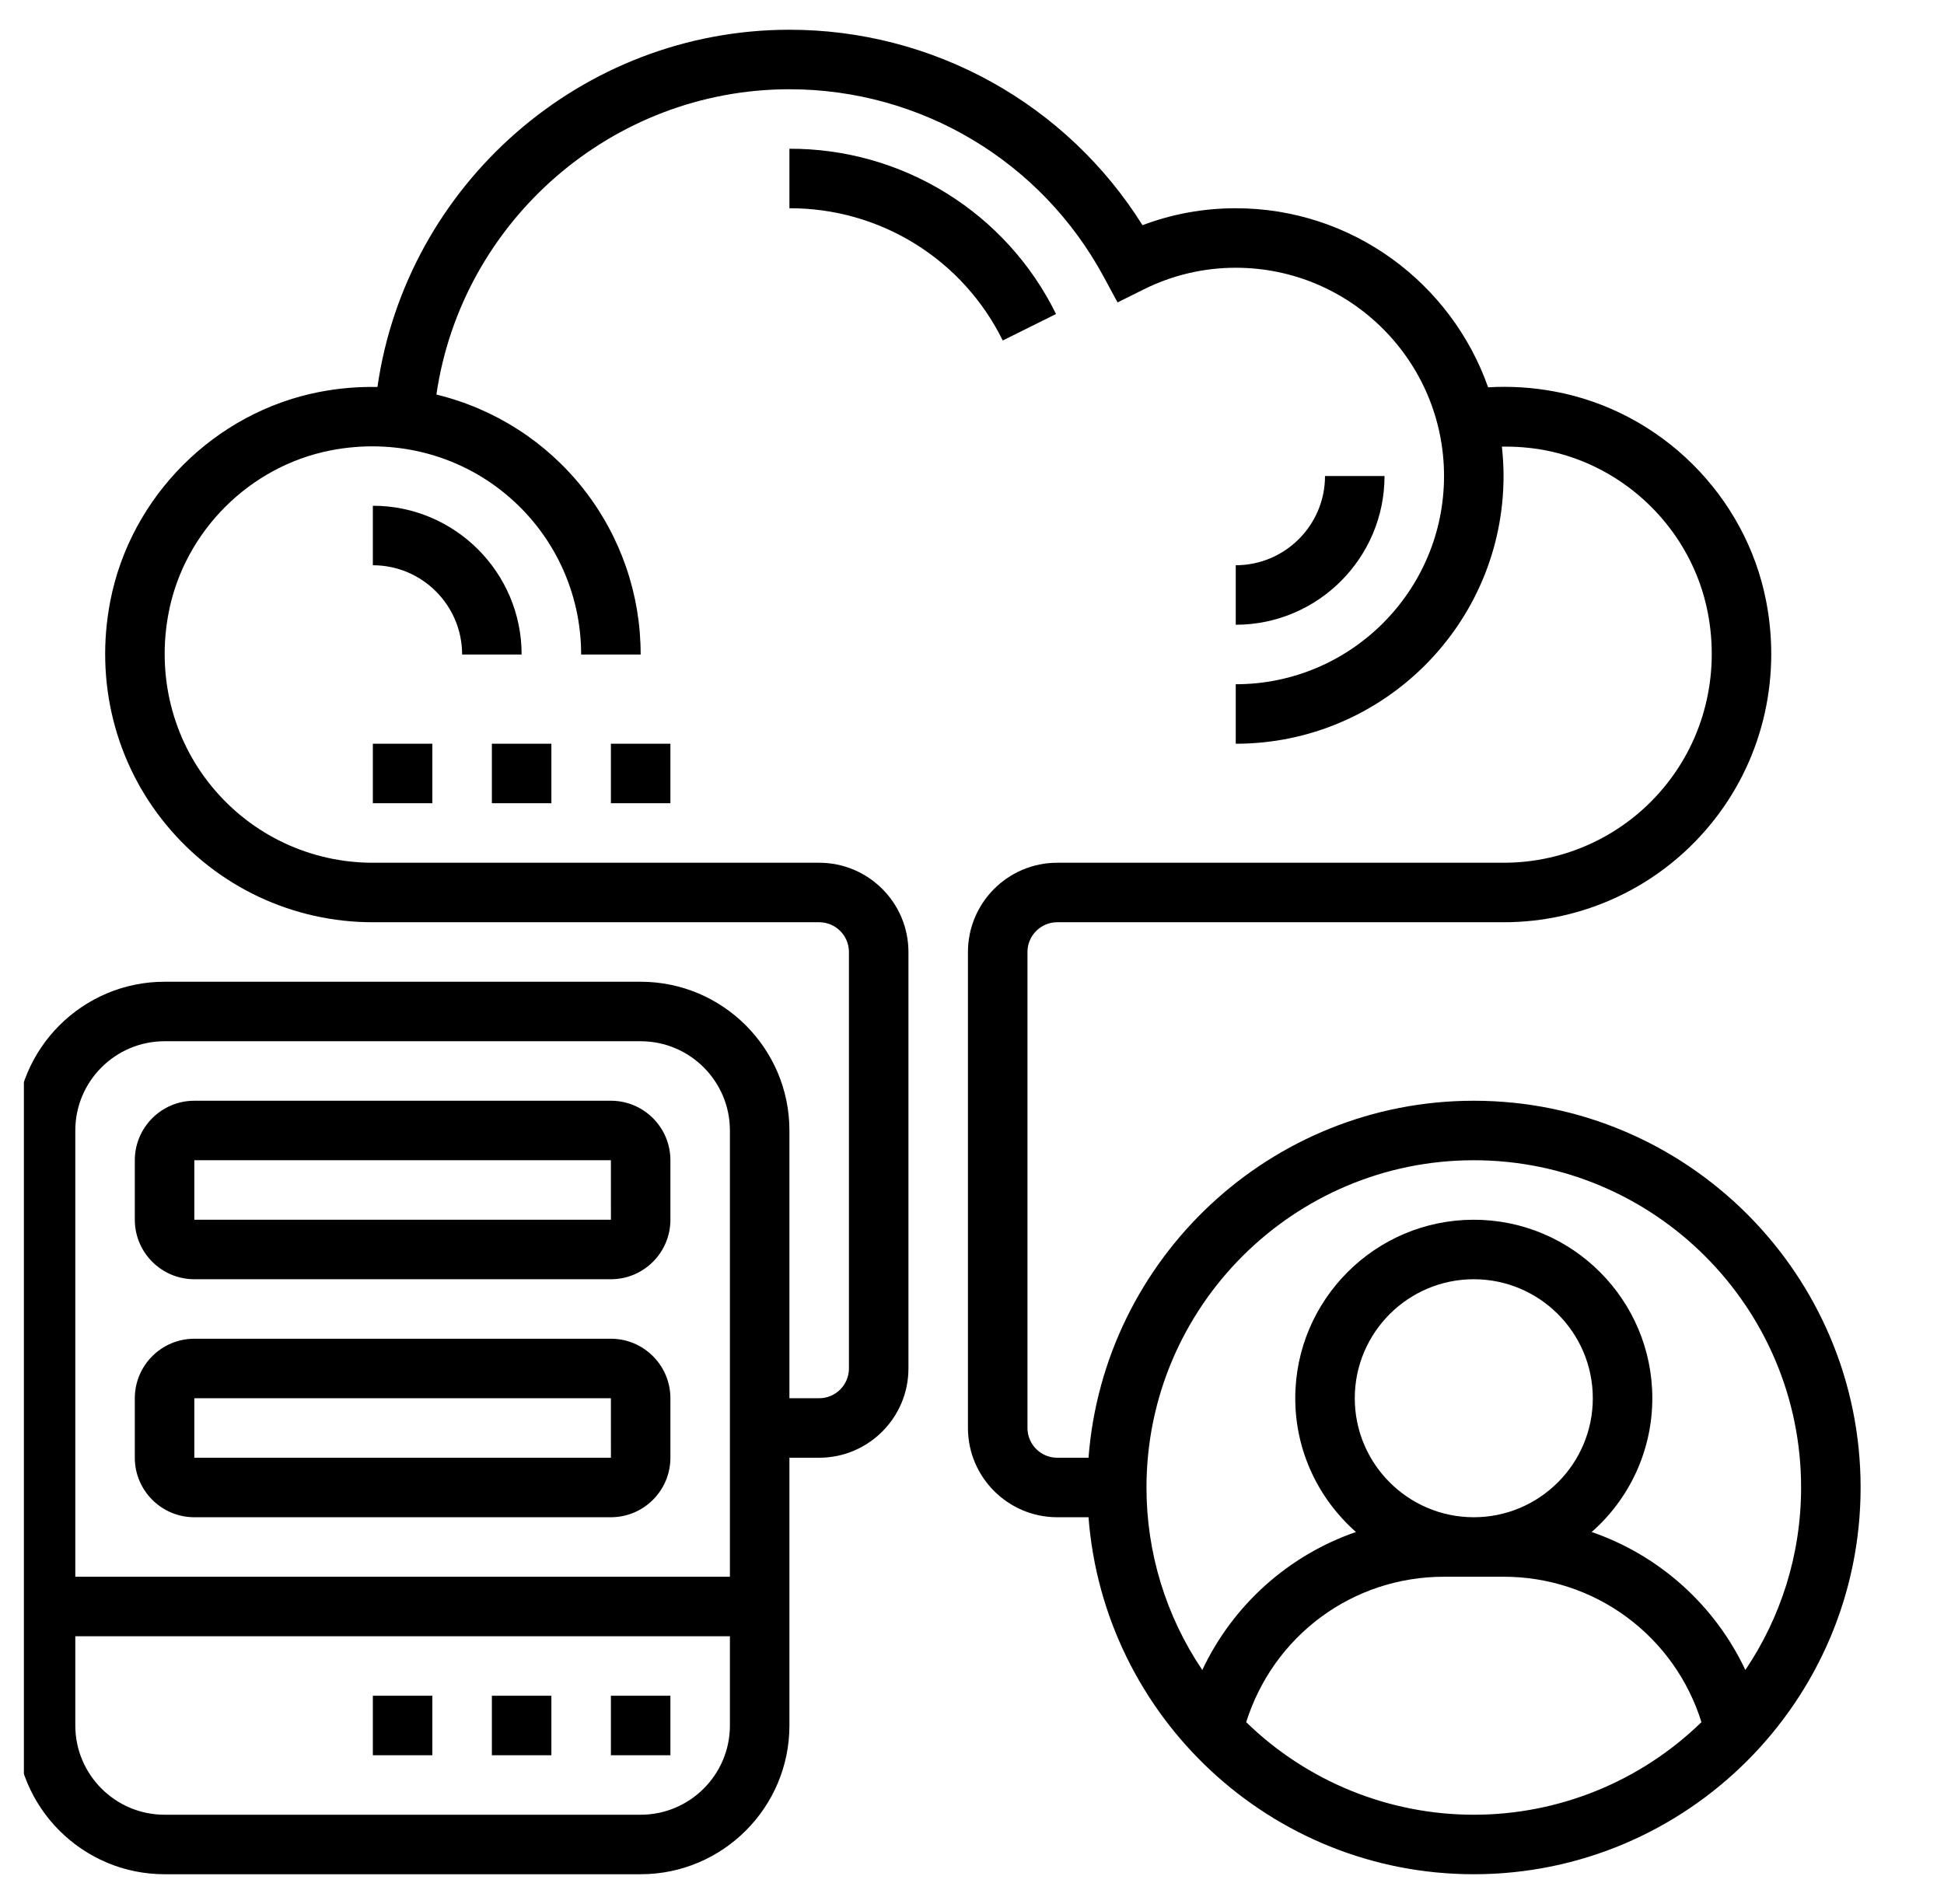 <svg width="49" height="48" viewBox="0 0 49 48" fill="none" xmlns="http://www.w3.org/2000/svg">
<g clip-path="url(#clip0_1207_1078)">
<path d="M37.148 27.75C32.026 27.75 27.822 31.724 27.437 36.75H26.648C26.234 36.75 25.898 36.413 25.898 36V24C25.898 23.587 26.234 23.25 26.648 23.25H37.898C38.895 23.251 39.879 23.031 40.78 22.606C41.681 22.181 42.476 21.561 43.109 20.791C44.396 19.229 44.909 17.174 44.517 15.154C44 12.491 41.859 10.368 39.189 9.871C38.636 9.767 38.072 9.731 37.509 9.764C36.584 7.139 34.086 5.25 31.148 5.25C30.339 5.25 29.551 5.393 28.797 5.677C27.853 4.168 26.541 2.925 24.985 2.063C23.428 1.201 21.678 0.749 19.898 0.75C14.664 0.75 10.246 4.651 9.514 9.756C9.024 9.746 8.534 9.788 8.052 9.881C5.411 10.394 3.292 12.513 2.78 15.153C2.387 17.174 2.9 19.229 4.188 20.791C4.821 21.561 5.616 22.181 6.517 22.606C7.418 23.031 8.402 23.251 9.398 23.25H20.648C21.062 23.25 21.398 23.587 21.398 24V34.5C21.398 34.913 21.062 35.25 20.648 35.25H19.898V28.5C19.898 26.432 18.216 24.75 16.148 24.75H4.148C2.081 24.75 0.398 26.432 0.398 28.5V43.5C0.398 45.568 2.081 47.25 4.148 47.25H16.148C18.216 47.25 19.898 45.568 19.898 43.5V36.75H20.648C21.889 36.75 22.898 35.74 22.898 34.5V24C22.898 22.759 21.889 21.75 20.648 21.75H9.398C7.824 21.75 6.347 21.052 5.345 19.837C4.343 18.622 3.945 17.019 4.252 15.44C4.649 13.393 6.292 11.752 8.338 11.354C9.918 11.047 11.52 11.445 12.735 12.447C13.334 12.939 13.816 13.558 14.147 14.258C14.478 14.959 14.649 15.725 14.648 16.5H16.148C16.151 14.988 15.644 13.52 14.71 12.331C13.776 11.142 12.469 10.303 11 9.947C11.636 5.582 15.419 2.25 19.898 2.25C23.213 2.25 26.249 4.064 27.824 6.986L28.169 7.624L28.818 7.301C29.541 6.938 30.339 6.75 31.148 6.75C34.043 6.75 36.398 9.105 36.398 12C36.398 14.895 34.043 17.25 31.148 17.25V18.75C34.871 18.75 37.898 15.722 37.898 12C37.898 11.749 37.883 11.504 37.856 11.26C38.211 11.254 38.565 11.282 38.915 11.345C40.984 11.73 42.644 13.376 43.045 15.439C43.352 17.018 42.953 18.622 41.951 19.837C41.46 20.436 40.841 20.918 40.14 21.249C39.439 21.58 38.673 21.751 37.898 21.75H26.648C25.408 21.75 24.398 22.759 24.398 24V36C24.398 37.24 25.408 38.25 26.648 38.25H27.437C27.822 43.276 32.026 47.25 37.148 47.25C42.524 47.25 46.898 42.876 46.898 37.5C46.898 32.124 42.524 27.75 37.148 27.75ZM4.148 26.25H16.148C17.389 26.25 18.398 27.259 18.398 28.5V39.75H1.898V28.5C1.898 27.259 2.908 26.25 4.148 26.25ZM16.148 45.75H4.148C2.908 45.75 1.898 44.74 1.898 43.5V41.25H18.398V43.5C18.398 44.74 17.389 45.75 16.148 45.75ZM37.148 29.25C41.697 29.25 45.398 32.951 45.398 37.5C45.398 39.203 44.879 40.786 43.993 42.101C43.612 41.292 43.073 40.567 42.408 39.97C41.743 39.372 40.965 38.914 40.119 38.622C40.599 38.201 40.984 37.682 41.248 37.101C41.511 36.52 41.648 35.889 41.648 35.25C41.648 32.768 39.63 30.75 37.148 30.75C34.667 30.75 32.648 32.768 32.648 35.25C32.648 36.593 33.242 37.796 34.178 38.622C33.333 38.914 32.555 39.373 31.89 39.97C31.225 40.568 30.686 41.292 30.305 42.101C29.387 40.743 28.897 39.14 28.898 37.5C28.898 32.951 32.6 29.25 37.148 29.25ZM34.148 35.25C34.148 33.596 35.494 32.25 37.148 32.25C38.803 32.25 40.148 33.596 40.148 35.25C40.148 36.904 38.803 38.25 37.148 38.25C35.494 38.25 34.148 36.904 34.148 35.25ZM31.411 43.416C32.097 41.243 34.084 39.75 36.398 39.75H37.898C39.013 39.748 40.098 40.102 40.996 40.762C41.893 41.422 42.556 42.352 42.886 43.416C41.351 44.912 39.292 45.75 37.148 45.75C35.005 45.75 32.946 44.912 31.411 43.416Z" fill="black"/>
<path d="M4.898 32.25H15.398C16.226 32.25 16.898 31.577 16.898 30.75V29.25C16.898 28.423 16.226 27.75 15.398 27.75H4.898C4.071 27.75 3.398 28.423 3.398 29.25V30.75C3.398 31.577 4.071 32.25 4.898 32.25ZM4.898 29.25H15.398L15.399 30.75H4.898V29.25ZM4.898 38.25H15.398C16.226 38.25 16.898 37.577 16.898 36.75V35.25C16.898 34.423 16.226 33.75 15.398 33.75H4.898C4.071 33.75 3.398 34.423 3.398 35.25V36.75C3.398 37.577 4.071 38.25 4.898 38.25ZM4.898 35.25H15.398L15.399 36.75H4.898V35.25ZM15.398 42.75H16.898V44.25H15.398V42.75ZM12.398 42.75H13.898V44.25H12.398V42.75ZM9.398 42.75H10.898V44.25H9.398V42.75ZM11.648 16.5H13.148C13.148 14.432 11.466 12.75 9.398 12.75V14.25C10.639 14.25 11.648 15.259 11.648 16.5ZM26.618 7.916C26.001 6.661 25.044 5.606 23.855 4.87C22.667 4.133 21.296 3.745 19.898 3.75V5.25C21.017 5.246 22.114 5.557 23.065 6.146C24.015 6.735 24.781 7.58 25.275 8.584L26.618 7.916ZM33.398 12C33.398 13.241 32.389 14.25 31.148 14.25V15.75C33.216 15.75 34.898 14.068 34.898 12H33.398ZM9.398 18.75H10.898V20.25H9.398V18.75ZM12.398 18.75H13.898V20.25H12.398V18.75ZM15.398 18.75H16.898V20.25H15.398V18.75Z" fill="black"/>
</g>
<defs>
<clipPath id="clip0_1207_1078">
<rect width="48" height="48" fill="white" transform="translate(0.602)"/>
</clipPath>
</defs>
</svg>
